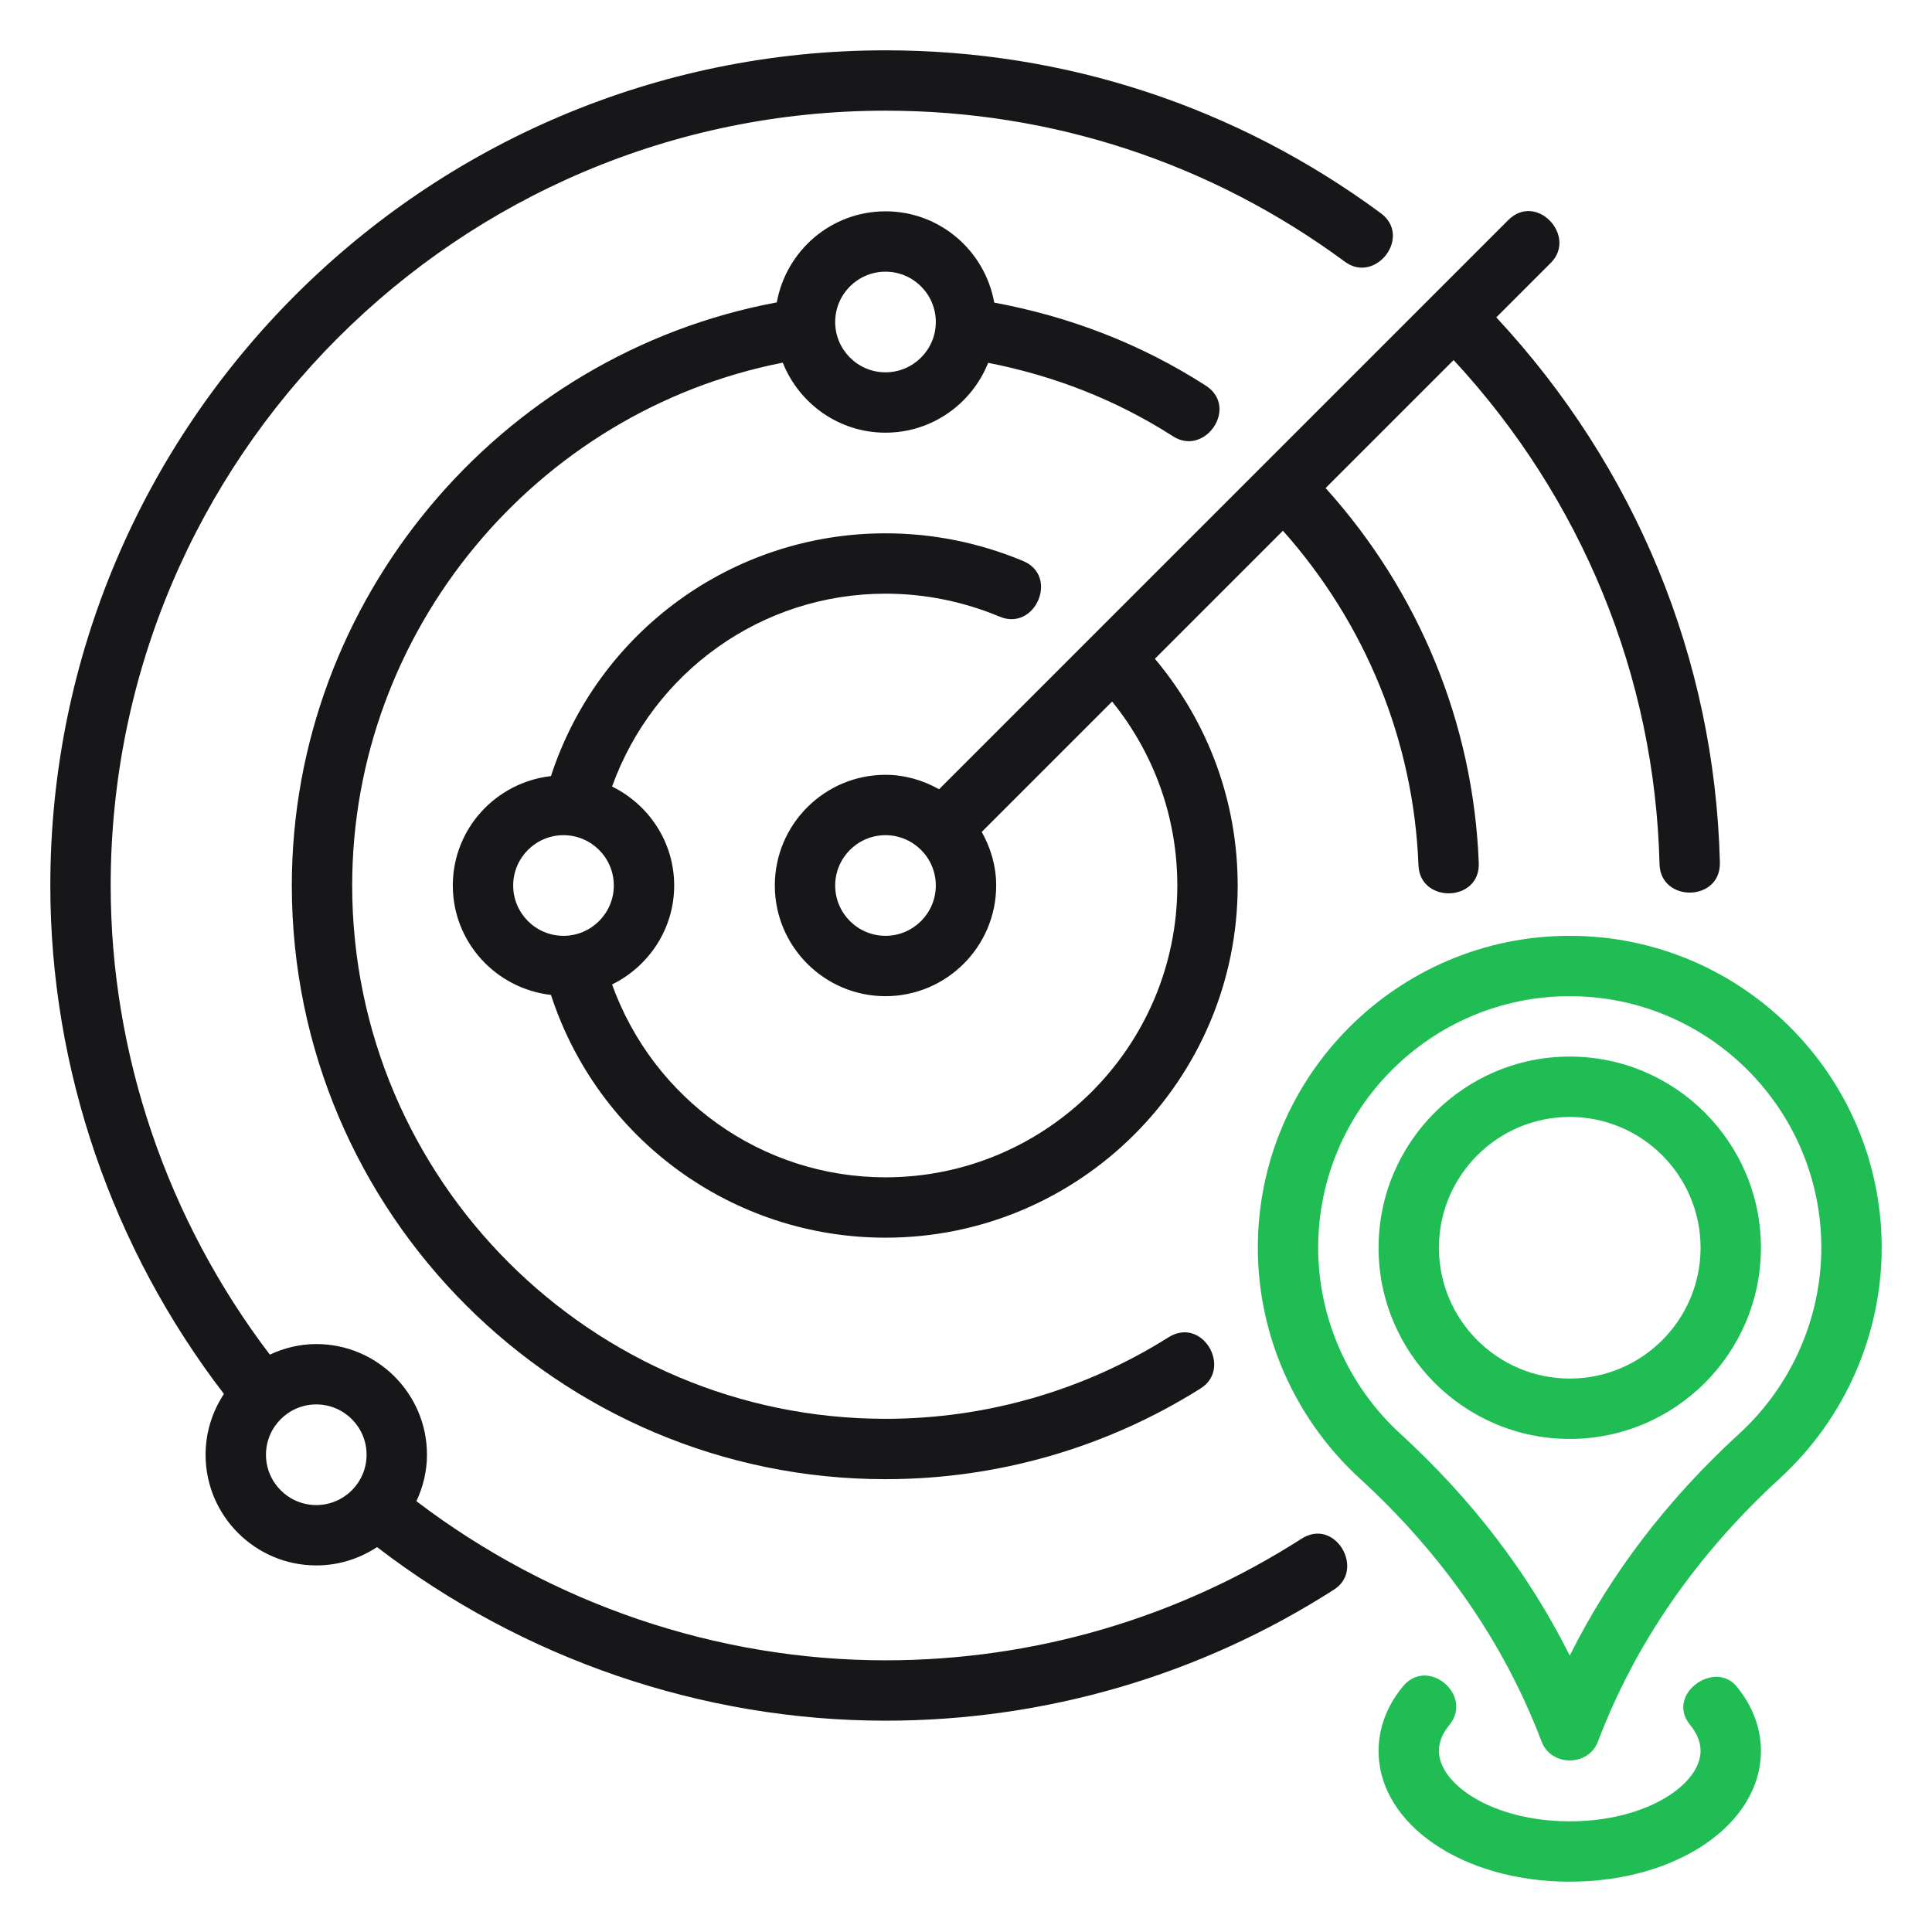 <svg width="66" height="66" viewBox="0 0 66 66" fill="none" xmlns="http://www.w3.org/2000/svg">
<path d="M39.917 45.685C37.023 47.506 33.68 48.469 30.25 48.469C20.204 48.469 12.031 40.295 12.031 30.25C12.031 21.555 18.296 14.047 26.741 12.389C27.296 13.787 28.656 14.781 30.25 14.781C31.842 14.781 33.2 13.79 33.757 12.395C36.011 12.836 38.137 13.662 40.074 14.906C41.165 15.607 42.335 13.907 41.188 13.171C38.977 11.75 36.545 10.816 33.964 10.337C33.649 8.568 32.108 7.219 30.25 7.219C28.394 7.219 26.855 8.564 26.537 10.33C17.038 12.101 9.969 20.505 9.969 30.25C9.969 41.433 19.067 50.531 30.25 50.531C34.069 50.531 37.792 49.46 41.015 47.431C42.109 46.742 41.074 44.958 39.917 45.685ZM30.25 9.281C31.198 9.281 31.969 10.052 31.969 11C31.969 11.948 31.198 12.719 30.25 12.719C29.302 12.719 28.531 11.948 28.531 11C28.531 10.052 29.302 9.281 30.25 9.281Z" fill="#17171A"/>
<path d="M44.461 52.566C40.225 55.282 35.311 56.719 30.25 56.719C24.47 56.719 18.824 54.782 14.225 51.283C14.451 50.799 14.586 50.264 14.586 49.696C14.586 47.611 12.89 45.915 10.805 45.915C10.236 45.915 9.702 46.05 9.218 46.276C5.718 41.677 3.781 36.03 3.781 30.25C3.781 15.655 15.655 3.781 30.25 3.781C35.942 3.781 41.369 5.566 45.945 8.942C46.992 9.714 48.25 8.08 47.17 7.283C42.237 3.643 36.386 1.719 30.25 1.719C14.518 1.719 1.719 14.518 1.719 30.25C1.719 36.522 3.832 42.646 7.65 47.619C7.256 48.216 7.023 48.929 7.023 49.696C7.023 51.781 8.719 53.477 10.805 53.477C11.572 53.477 12.284 53.245 12.88 52.851C17.854 56.668 23.979 58.781 30.25 58.781C35.707 58.781 41.005 57.232 45.575 54.301C46.647 53.613 45.604 51.828 44.461 52.566ZM10.805 51.415C9.857 51.415 9.086 50.644 9.086 49.696C9.086 48.748 9.857 47.977 10.805 47.977C11.753 47.977 12.523 48.748 12.523 49.696C12.523 50.644 11.753 51.415 10.805 51.415Z" fill="#17171A"/>
<path d="M30.25 26.469C28.165 26.469 26.469 28.165 26.469 30.25C26.469 32.335 28.165 34.031 30.25 34.031C32.335 34.031 34.031 32.335 34.031 30.25C34.031 29.583 33.843 28.965 33.538 28.42L37.992 23.966C39.433 25.747 40.219 27.942 40.219 30.25C40.219 35.747 35.747 40.219 30.25 40.219C26.015 40.219 22.32 37.545 20.909 33.631C22.161 33.014 23.031 31.737 23.031 30.25C23.031 28.763 22.161 27.486 20.909 26.869C22.32 22.955 26.015 20.281 30.25 20.281C31.589 20.281 32.904 20.546 34.156 21.068C35.364 21.571 36.188 19.679 34.95 19.164C33.444 18.537 31.863 18.219 30.25 18.219C25.011 18.219 20.424 21.593 18.822 26.512C16.94 26.727 15.469 28.311 15.469 30.25C15.469 32.189 16.94 33.772 18.822 33.988C20.423 38.907 25.01 42.281 30.25 42.281C36.885 42.281 42.281 36.885 42.281 30.25C42.281 27.391 41.28 24.68 39.453 22.505L43.827 18.131C46.647 21.299 48.293 25.312 48.457 29.56C48.507 30.873 50.57 30.825 50.517 29.482C50.334 24.712 48.473 20.211 45.285 16.673L49.658 12.3C54.028 17.021 56.534 23.084 56.692 29.519C56.724 30.838 58.786 30.812 58.754 29.468C58.582 22.503 55.862 15.94 51.116 10.842C51.116 10.842 52.974 8.984 52.979 8.979C53.886 8.072 52.489 6.553 51.521 7.521C51.521 7.521 48.965 10.077 48.962 10.08L32.08 26.962C31.535 26.657 30.917 26.469 30.25 26.469ZM30.25 31.969C29.302 31.969 28.531 31.198 28.531 30.25C28.531 29.302 29.302 28.531 30.25 28.531C31.198 28.531 31.969 29.302 31.969 30.25C31.969 31.198 31.198 31.969 30.25 31.969ZM19.25 31.969C18.302 31.969 17.531 31.198 17.531 30.25C17.531 29.302 18.302 28.531 19.25 28.531C20.198 28.531 20.969 29.302 20.969 30.25C20.969 31.198 20.198 31.969 19.25 31.969Z" fill="#17171A"/>
<path d="M57.738 58.928C57.974 59.215 58.094 59.513 58.094 59.812C58.094 60.951 56.258 62.219 53.625 62.219C50.992 62.219 49.156 60.951 49.156 59.812C49.156 59.513 49.276 59.215 49.512 58.928C50.346 57.914 48.774 56.574 47.92 57.617C47.38 58.275 47.094 59.034 47.094 59.812C47.094 62.318 49.963 64.281 53.625 64.281C57.287 64.281 60.156 62.318 60.156 59.812C60.156 59.034 59.87 58.276 59.331 57.617C58.566 56.685 56.888 57.895 57.738 58.928Z" fill="#1FBD53"/>
<path d="M53.625 31.969C47.749 31.969 42.969 36.749 42.969 42.625C42.969 45.594 44.227 48.457 46.425 50.482C49.286 53.097 51.384 56.128 52.661 59.491C52.989 60.355 54.262 60.355 54.589 59.492C55.866 56.128 57.964 53.097 60.828 50.479C63.023 48.457 64.281 45.594 64.281 42.625C64.281 36.749 59.501 31.969 53.625 31.969ZM59.434 48.959C56.966 51.215 55.019 53.763 53.625 56.558C52.231 53.763 50.285 51.215 47.819 48.962C46.048 47.329 45.031 45.019 45.031 42.625C45.031 37.886 48.886 34.031 53.625 34.031C58.364 34.031 62.219 37.886 62.219 42.625C62.219 45.019 61.202 47.329 59.434 48.959Z" fill="#1FBD53"/>
<path d="M53.625 36.094C50.024 36.094 47.094 39.024 47.094 42.625C47.094 46.226 50.024 49.156 53.625 49.156C57.226 49.156 60.156 46.226 60.156 42.625C60.156 39.024 57.226 36.094 53.625 36.094ZM53.625 47.094C51.161 47.094 49.156 45.089 49.156 42.625C49.156 40.161 51.161 38.156 53.625 38.156C56.089 38.156 58.094 40.161 58.094 42.625C58.094 45.089 56.089 47.094 53.625 47.094Z" fill="#1FBD53"/>
</svg>
